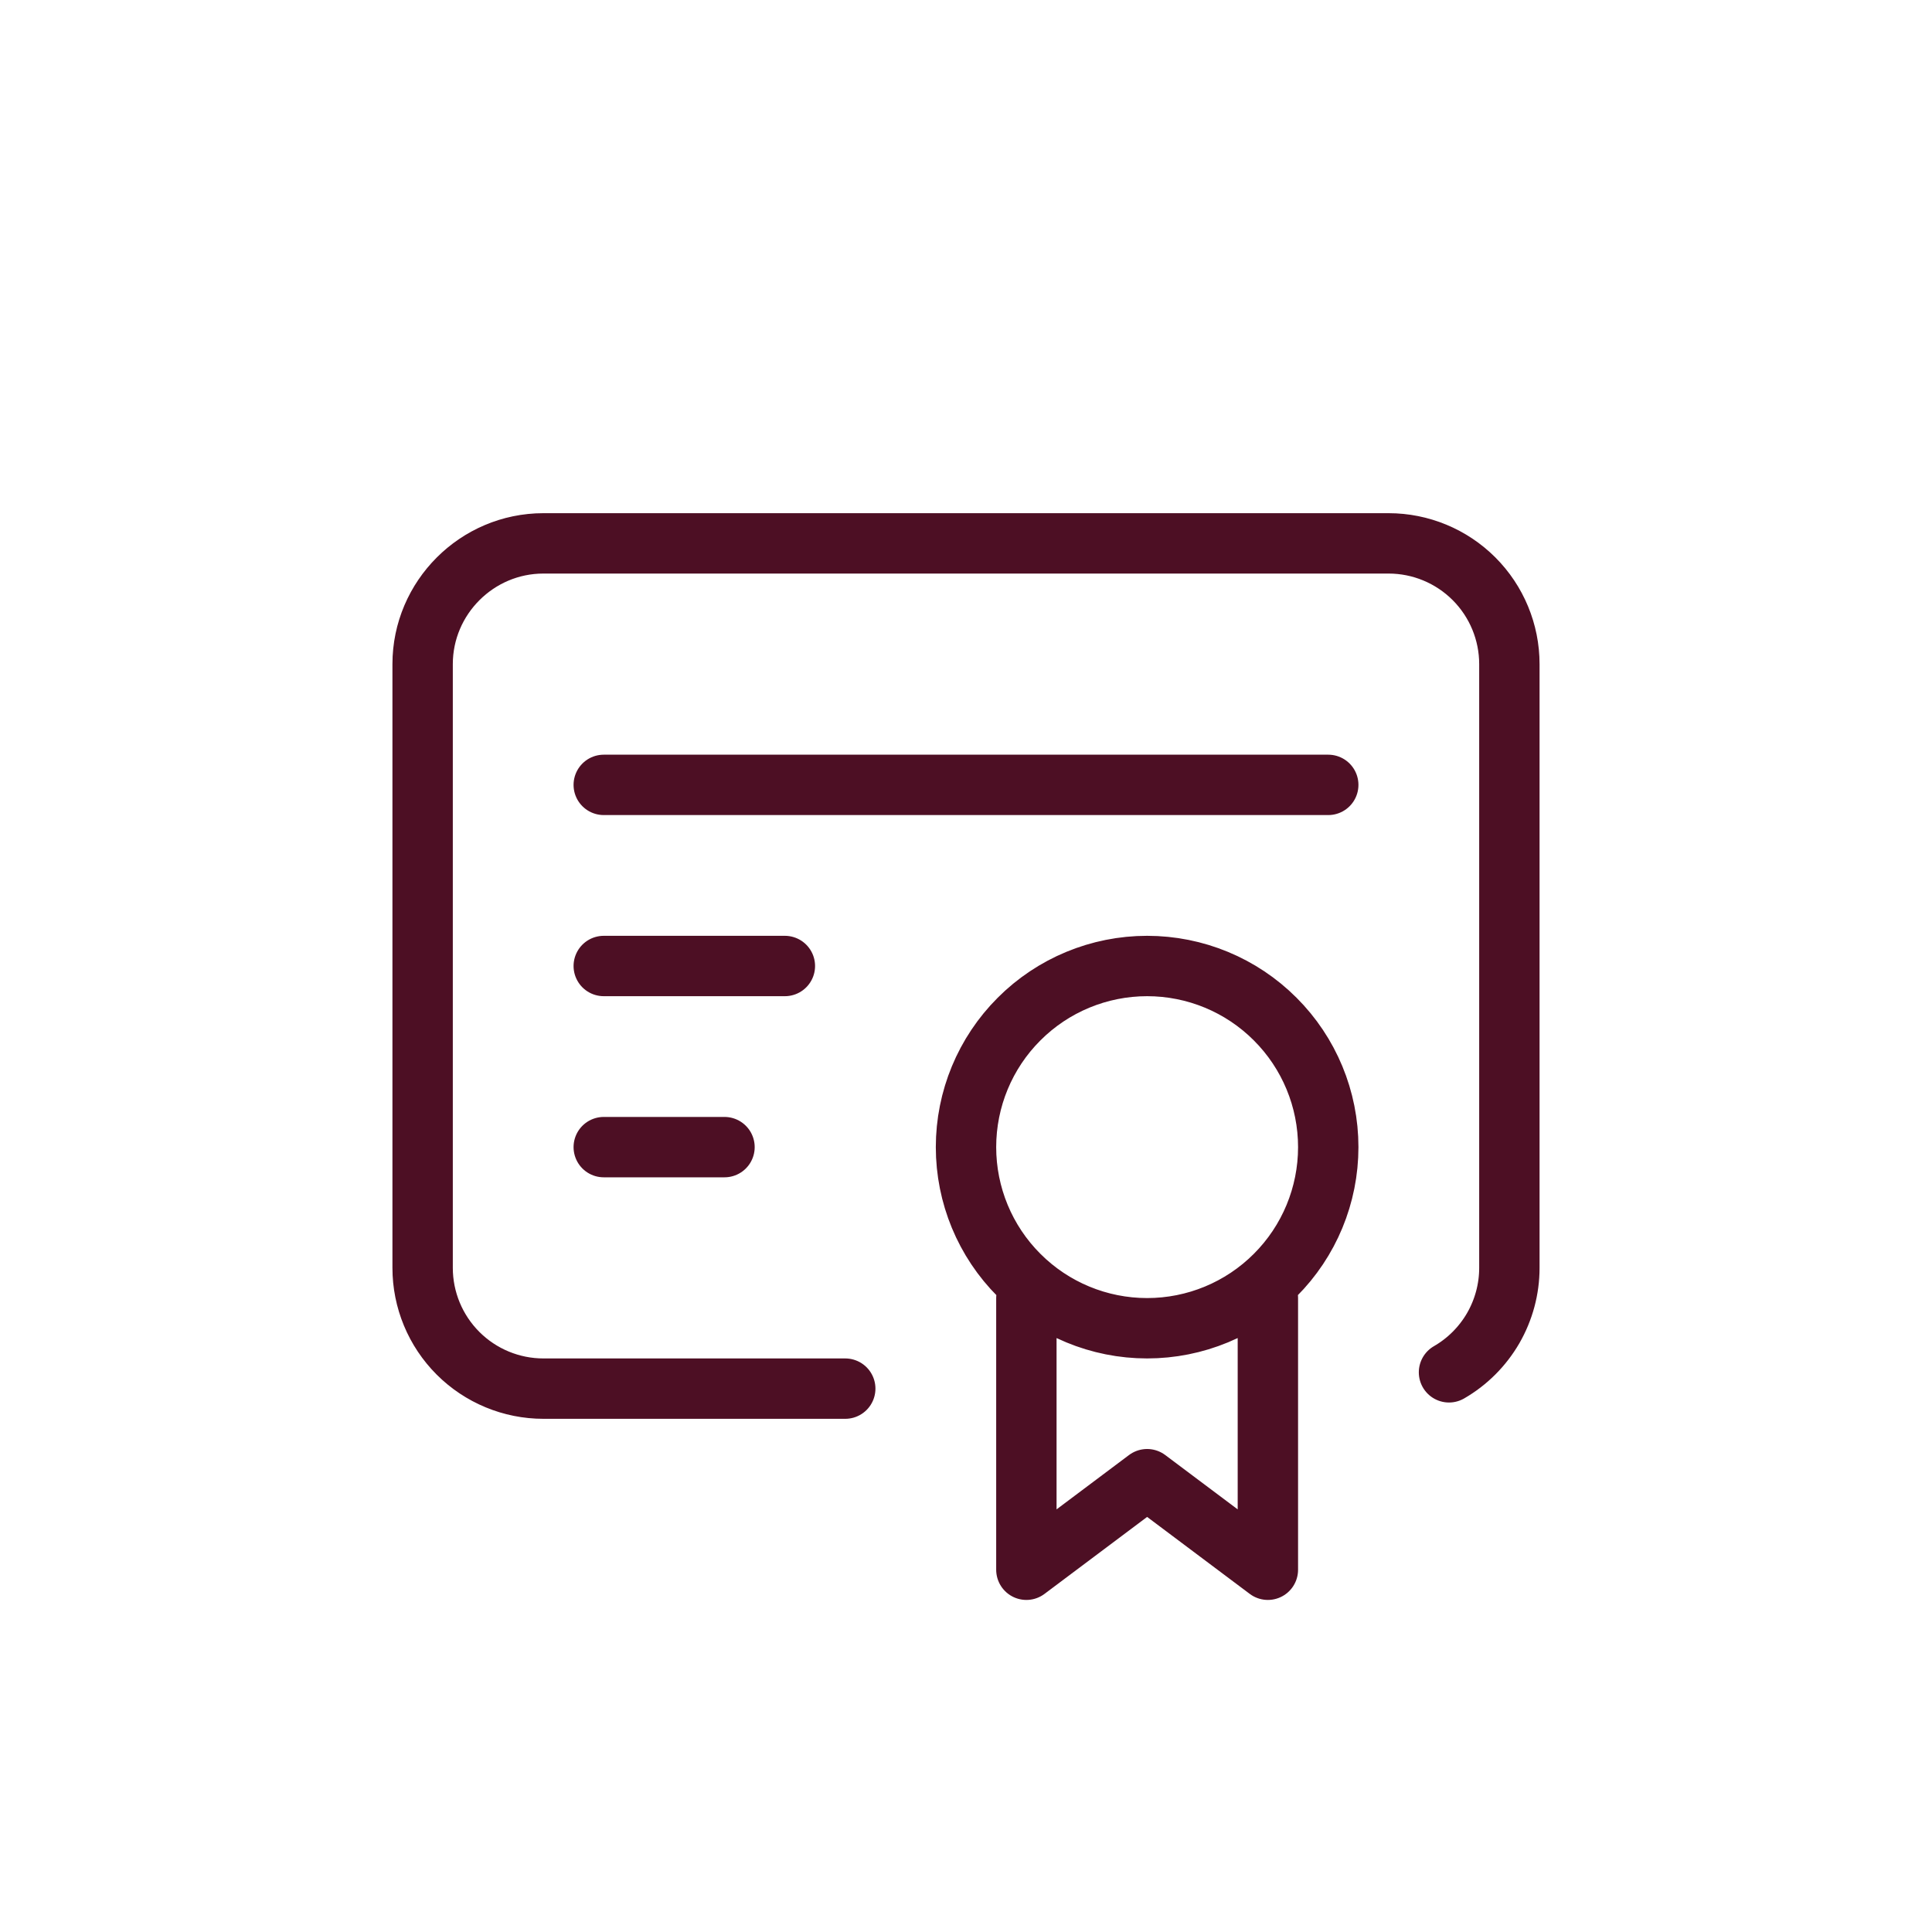 <svg width="32" height="32" viewBox="0 0 32 32" fill="none" xmlns="http://www.w3.org/2000/svg">
<path d="M17 21.5V26L19 24.5L21 26V21.5M14 23H9C8.47 23 7.961 22.789 7.586 22.414C7.211 22.039 7 21.53 7 21V11C7 9.9 7.9 9 9 9H23C23.53 9 24.039 9.211 24.414 9.586C24.789 9.961 25 10.47 25 11V21C25 21.351 24.907 21.695 24.732 21.999C24.556 22.302 24.304 22.555 24 22.73M10 13H22M10 16H13M10 19H12M16 19C16 19.796 16.316 20.559 16.879 21.121C17.441 21.684 18.204 22 19 22C19.796 22 20.559 21.684 21.121 21.121C21.684 20.559 22 19.796 22 19C22 18.204 21.684 17.441 21.121 16.879C20.559 16.316 19.796 16 19 16C18.204 16 17.441 16.316 16.879 16.879C16.316 17.441 16 18.204 16 19Z" stroke="#4D0F24" stroke-linecap="round" stroke-linejoin="round"></path>
</svg>

